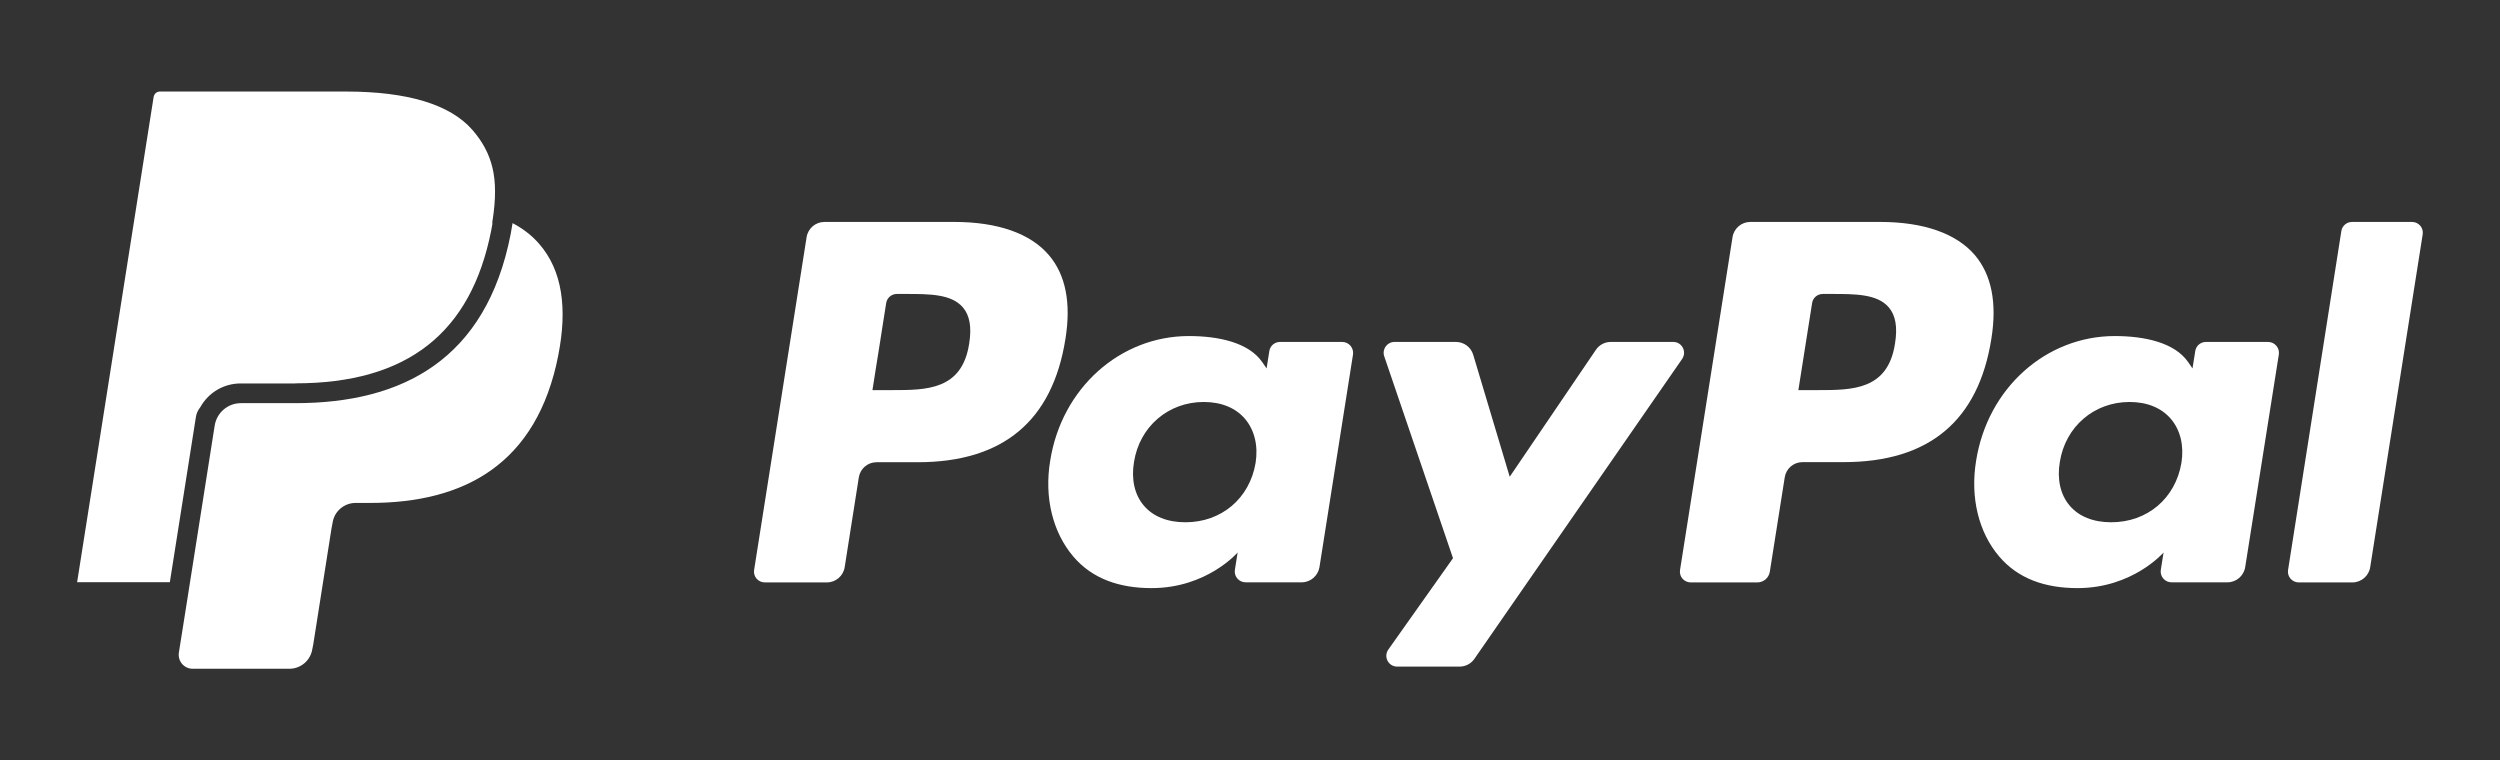 <?xml version="1.0" encoding="utf-8"?>
<!-- Generator: Adobe Illustrator 23.0.2, SVG Export Plug-In . SVG Version: 6.00 Build 0)  -->
<svg version="1.1" id="Ebene_2" xmlns="http://www.w3.org/2000/svg" xmlns:xlink="http://www.w3.org/1999/xlink" x="0px" y="0px"
	 viewBox="0 0 2548 775" style="enable-background:new 0 0 2548 775;" xml:space="preserve">
<rect x="0" y="0" width="2548" height="775" fill="#333333" stroke="none"/>
<style type="text/css">
	.st0{fill:#FFFFFF;}
</style>
<g>
	<path class="st0" d="M972.6,226.2H840.3c-9.1,0-16.8,6.6-18.2,15.5l-53.5,339.2c-1.1,6.7,4.1,12.7,10.9,12.7h63.2
		c9.1,0,16.8-6.6,18.2-15.5l14.4-91.5c1.4-9,9.1-15.5,18.1-15.5h41.9c87.1,0,137.4-42.2,150.6-125.7c5.9-36.6,0.3-65.3-16.9-85.4
		C1050.2,237.9,1016.8,226.2,972.6,226.2z M987.8,350.1c-7.2,47.5-43.5,47.5-78.6,47.5h-20l14-88.7c0.8-5.4,5.5-9.3,10.9-9.3h9.1
		c23.9,0,46.4,0,58.1,13.6C988.3,321.3,990.5,333.4,987.8,350.1z"/>
	<path class="st0" d="M1368,348.5h-63.4c-5.4,0-10.1,3.9-10.9,9.3l-2.8,17.7l-4.4-6.4c-13.7-19.9-44.3-26.6-74.8-26.6
		c-70,0-129.8,53-141.4,127.4c-6.1,37.1,2.6,72.6,23.6,97.3c19.3,22.7,46.9,32.2,79.8,32.2c56.4,0,87.7-36.3,87.7-36.3l-2.8,17.6
		c-1.1,6.7,4.1,12.8,10.9,12.8h57.1c9.1,0,16.7-6.6,18.2-15.5l34.2-216.8C1379.9,354.6,1374.8,348.5,1368,348.5z M1279.7,471.8
		c-6.1,36.2-34.8,60.5-71.5,60.5c-18.4,0-33.1-5.9-42.5-17.1c-9.4-11.1-12.9-26.9-9.9-44.5c5.7-35.9,34.9-61,71-61
		c18,0,32.6,6,42.2,17.3C1278.6,438.4,1282.5,454.3,1279.7,471.8z"/>
	<path class="st0" d="M1705.4,348.5h-63.7c-6.1,0-11.8,3-15.2,8.1l-87.8,129.3l-37.2-124.3c-2.3-7.8-9.5-13.1-17.6-13.1h-62.6
		c-7.6,0-12.9,7.4-10.5,14.6l70.1,205.8L1415,662c-5.2,7.3,0,17.4,9,17.4h63.6c6,0,11.7-2.9,15.1-7.9l211.7-305.6
		C1719.5,358.5,1714.3,348.5,1705.4,348.5z"/>
	<path class="st0" d="M1916.2,226.2h-132.3c-9,0-16.7,6.6-18.1,15.5l-53.5,339.2c-1.1,6.7,4.1,12.7,10.9,12.7h67.9
		c6.3,0,11.7-4.6,12.7-10.9l15.2-96.2c1.4-9,9.1-15.5,18.1-15.5h41.9c87.2,0,137.4-42.2,150.6-125.7c5.9-36.6,0.2-65.3-16.9-85.4
		C1993.8,237.9,1960.5,226.2,1916.2,226.2z M1931.4,350.1c-7.2,47.5-43.5,47.5-78.6,47.5h-19.9l14-88.7c0.8-5.4,5.4-9.3,10.9-9.3
		h9.1c23.9,0,46.4,0,58.1,13.6C1932,321.3,1934.1,333.4,1931.4,350.1z"/>
	<path class="st0" d="M2311.6,348.5h-63.3c-5.4,0-10.1,3.9-10.9,9.3l-2.8,17.7l-4.4-6.4c-13.7-19.9-44.3-26.6-74.8-26.6
		c-70,0-129.8,53-141.4,127.4c-6,37.1,2.5,72.6,23.6,97.3c19.3,22.7,46.9,32.2,79.8,32.2c56.4,0,87.7-36.3,87.7-36.3l-2.8,17.6
		c-1.1,6.7,4.1,12.8,10.9,12.8h57c9,0,16.7-6.6,18.1-15.5l34.3-216.8C2323.6,354.6,2318.4,348.5,2311.6,348.5z M2223.3,471.8
		c-6.1,36.2-34.8,60.5-71.5,60.5c-18.4,0-33.1-5.9-42.5-17.1c-9.4-11.1-12.9-26.9-9.9-44.5c5.7-35.9,34.9-61,71-61
		c18,0,32.6,6,42.2,17.3C2222.3,438.4,2226.1,454.3,2223.3,471.8z"/>
	<path class="st0" d="M2386.3,235.5L2332,580.9c-1.1,6.7,4.1,12.7,10.9,12.7h54.6c9.1,0,16.8-6.6,18.2-15.5l53.5-339.2
		c1.1-6.7-4.1-12.7-10.9-12.7h-61.1C2391.8,226.2,2387.1,230.1,2386.3,235.5z"/>
	<g>
		<path class="st0" d="M522.4,227.4L522.4,227.4c-0.6,3.6-1.2,7.3-1.9,11.1C495.5,366.6,410.1,410.9,301,410.9h-55.5
			c-13.3,0-24.6,9.7-26.7,22.9l-28.4,180.3l-8.1,51.1c-1.3,8.6,5.3,16.4,14.1,16.4h98.5c11.7,0,21.6-8.5,23.4-20l1-5L337.8,539
			l1.2-6.4c1.8-11.6,11.8-20,23.4-20h14.7c95.4,0,170.1-38.8,192-150.9c9.1-46.8,4.4-85.9-19.8-113.4C542,239.9,533,233,522.4,227.4
			"/>
		<path class="st0" d="M301,390.7c113.9,0,179.1-51.1,199.7-156.1c0.3-1.7,0.7-4,1.1-6v-2.8l0.3-1.6c3.3-21.3,3.3-38.8-0.2-53.3
			c-3.3-13.9-10-26.6-20.6-38.7c-22.7-25.8-66-38.9-128.9-38.9H163c-1.5,0-3,0.5-4.2,1.5c-1.1,1-1.9,2.4-2.2,3.9l-78,494.7h94.5
			l26.6-168.6c0.6-3.7,2.2-7,4.4-9.7c8.1-14.7,23.6-24.3,41.3-24.3H301z"/>
	</g>
</g>
</svg>
